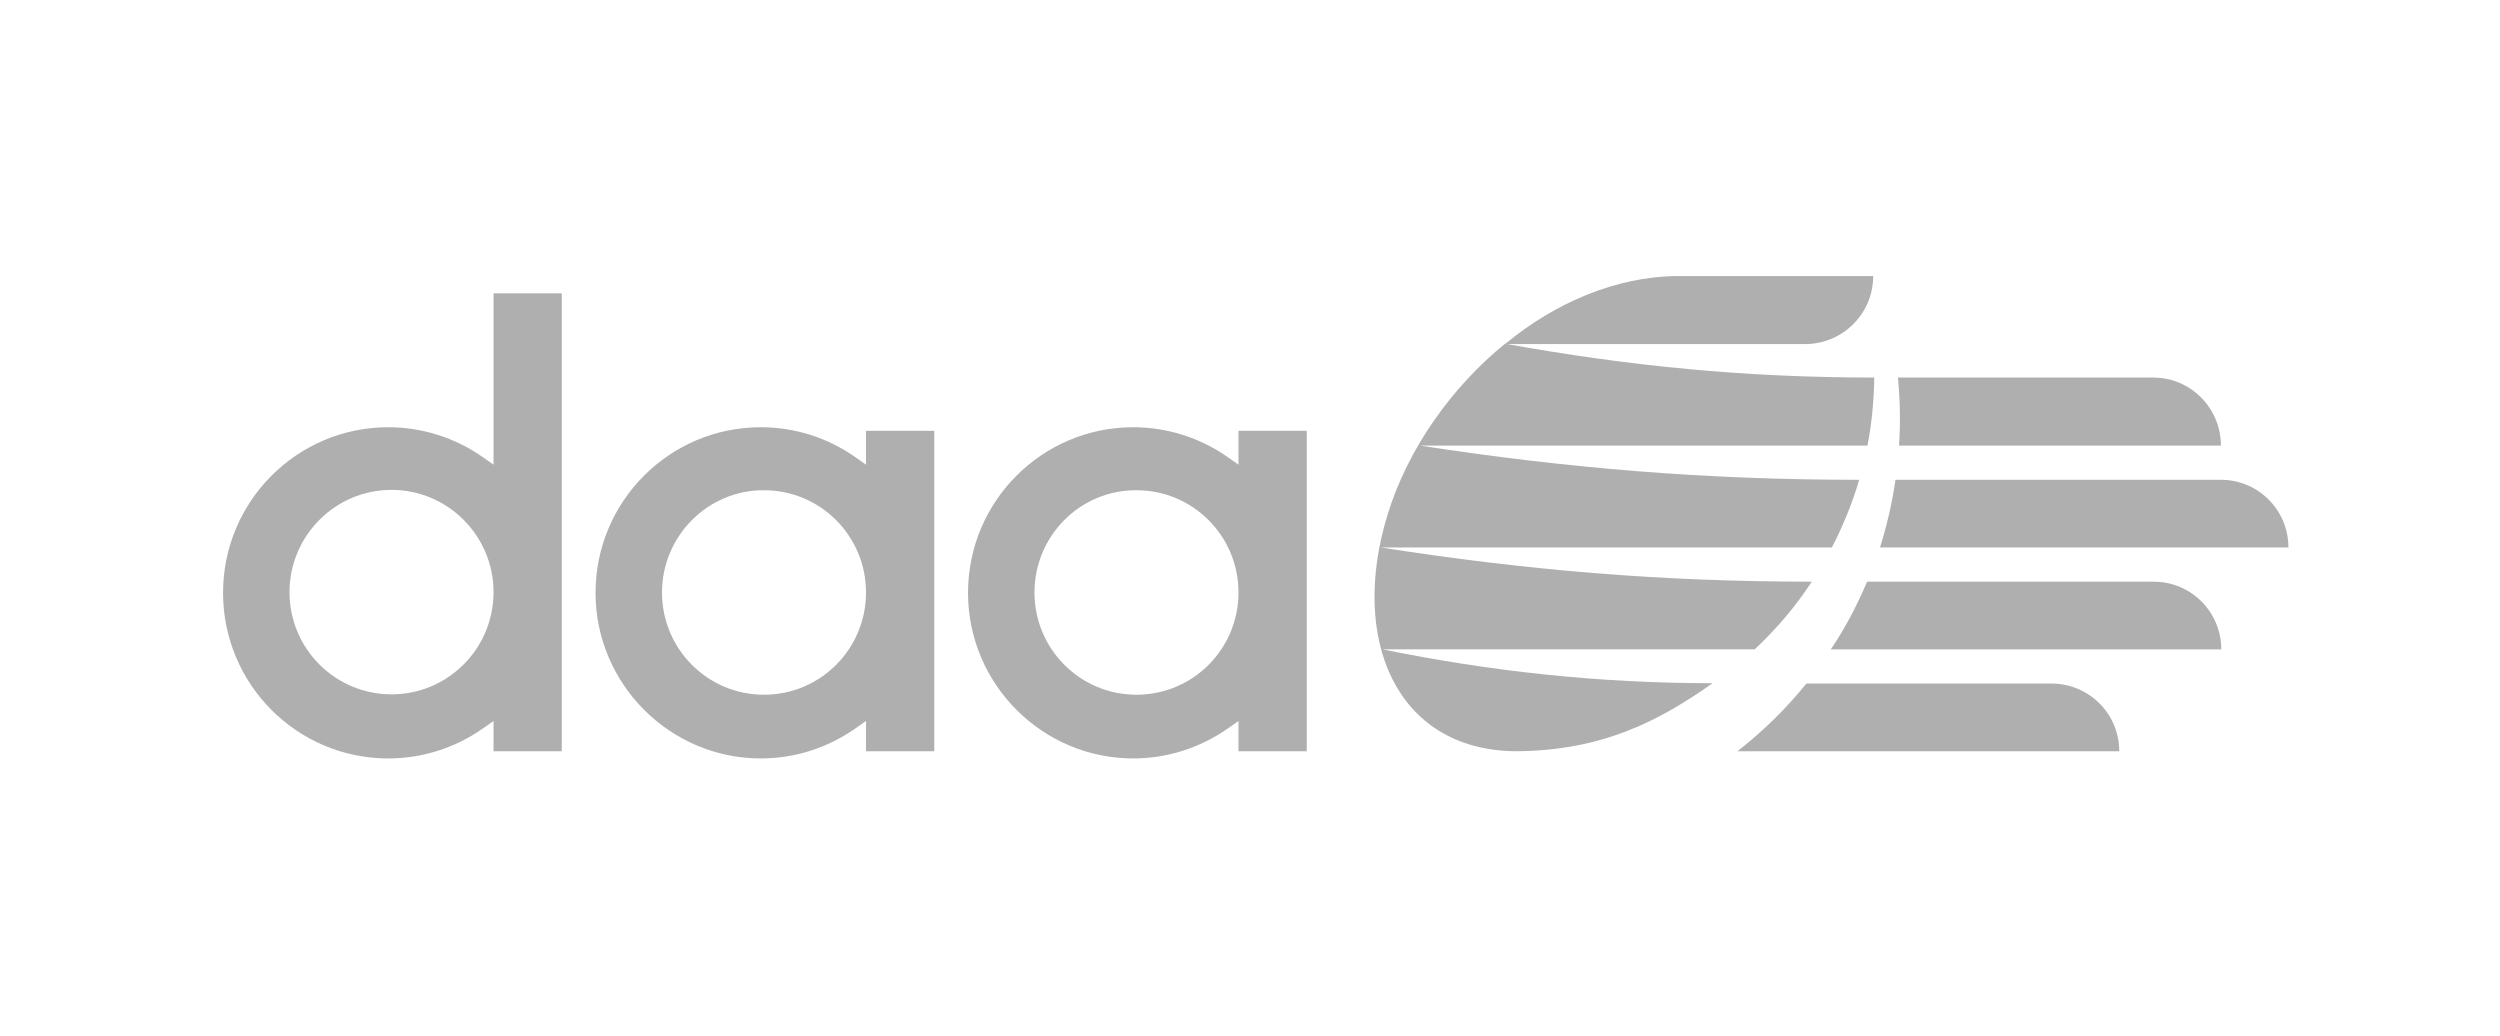 <svg width="111" height="46" viewBox="0 0 111 46" fill="none" xmlns="http://www.w3.org/2000/svg">
<path d="M26.442 26.322C26.442 22.262 29.727 18.969 33.778 18.969C35.293 18.969 36.745 19.433 37.973 20.296L38.451 20.632V19.129H41.481V33.355H38.451V32.012L37.973 32.348C36.729 33.211 35.293 33.675 33.778 33.675C29.743 33.675 26.442 30.366 26.442 26.322ZM29.393 26.306C29.393 28.816 31.418 30.846 33.922 30.846C36.426 30.846 38.451 28.816 38.451 26.306C38.451 23.797 36.426 21.767 33.922 21.767C31.434 21.75 29.393 23.797 29.393 26.306Z" fill="#AFAFAF"/>
<path d="M42.98 26.322C42.98 22.262 46.266 18.969 50.317 18.969C51.816 18.969 53.283 19.433 54.511 20.296L54.989 20.632V19.129H58.02V33.355H54.989V32.012L54.511 32.348C53.267 33.211 51.816 33.675 50.317 33.675C46.266 33.675 42.98 30.366 42.98 26.322ZM45.931 26.306C45.931 28.816 47.956 30.846 50.46 30.846C52.964 30.846 54.989 28.816 54.989 26.306C54.989 23.797 52.964 21.767 50.46 21.767C47.956 21.75 45.931 23.797 45.931 26.306Z" fill="#AFAFAF"/>
<path d="M24.943 13.023V33.355H21.913V32.012L21.434 32.348C20.206 33.211 18.739 33.675 17.24 33.675C13.189 33.675 9.904 30.382 9.904 26.322C9.904 22.262 13.189 18.969 17.24 18.969C18.739 18.969 20.206 19.433 21.434 20.296L21.913 20.631V13.023H24.943ZM12.854 26.29C12.854 28.799 14.88 30.829 17.384 30.829C19.887 30.829 21.913 28.799 21.913 26.29C21.913 23.78 19.872 21.75 17.384 21.75C14.88 21.75 12.854 23.796 12.854 26.29Z" fill="#AFAFAF"/>
<path d="M84.318 19.785H98.608C98.608 18.122 97.268 16.764 95.61 16.764H84.27C84.366 17.787 84.382 18.794 84.318 19.785ZM101.606 24.308C101.606 22.646 100.267 21.303 98.608 21.303H84.159C84.015 22.326 83.776 23.333 83.473 24.308H101.606ZM98.624 28.832C98.624 27.169 97.284 25.827 95.626 25.827H82.899C82.452 26.882 81.926 27.889 81.288 28.832H98.624ZM77.142 33.355H94.095C94.095 31.693 92.755 30.35 91.08 30.35H80.204C79.311 31.453 78.29 32.46 77.142 33.355Z" fill="#AFAFAF"/>
<path d="M83.17 12.256H74.383C71.783 12.304 69.104 13.391 66.823 15.277H80.172C81.831 15.261 83.17 13.918 83.17 12.256ZM61.608 22.853C59.918 28.336 61.959 33.259 67.222 33.355C71.193 33.355 73.745 31.948 76.041 30.334C70.954 30.334 66.169 29.806 61.385 28.831H77.907C78.864 27.936 79.725 26.929 80.443 25.826C73.713 25.826 67.764 25.315 61.305 24.308H81.336C81.831 23.349 82.245 22.342 82.548 21.303C75.707 21.303 69.598 20.791 63.044 19.784H82.915C83.106 18.809 83.202 17.802 83.218 16.763C77.445 16.763 72.326 16.252 66.823 15.261C64.463 17.179 62.501 19.928 61.608 22.853Z" fill="#AFAFAF"/>
</svg>
